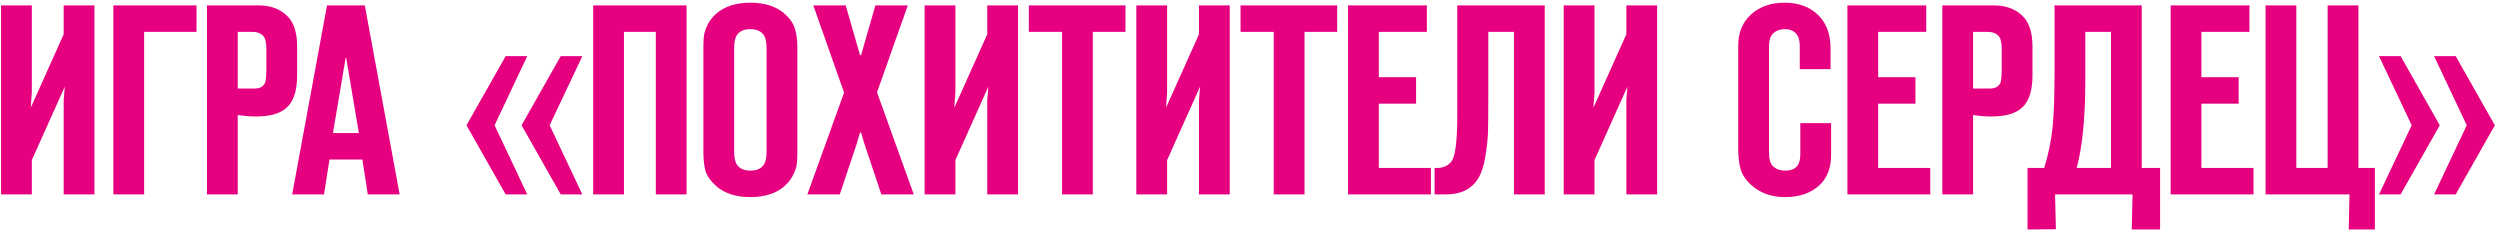 <?xml version="1.0" encoding="UTF-8"?> <svg xmlns="http://www.w3.org/2000/svg" width="463" height="43" viewBox="0 0 463 43" fill="none"><path d="M17.494 36H11.794V18.6L11.994 16.05L5.894 29.65V36H0.194V1H5.894V17.1L5.694 19.95L11.794 6.35V1H17.494V36ZM26.695 36H20.995V1H36.395V5.9H26.695V36ZM44.029 36H38.329V1H47.879C50.179 1 51.996 1.7 53.329 3.1C54.462 4.267 55.029 6.117 55.029 8.65V13.9C55.029 16.6 54.462 18.533 53.329 19.7C52.262 20.833 50.579 21.45 48.279 21.55C46.946 21.617 45.529 21.533 44.029 21.3V36ZM44.029 16.4H47.079C48.112 16.4 48.779 16.05 49.079 15.35C49.246 15.017 49.329 14.167 49.329 12.8V9.05C49.329 7.95 49.162 7.183 48.829 6.75C48.396 6.183 47.662 5.9 46.629 5.9H44.029V16.4ZM74.013 36H68.113L67.113 29.55H61.013L60.013 36H54.113L60.563 1H67.563L74.013 36ZM61.663 24.65H66.463L64.113 10.7H64.013L61.663 24.65ZM97.645 36H93.645L86.395 23.2L93.645 10.4H97.645L91.596 23.2L97.645 36ZM107.846 36H103.846L96.596 23.2L103.846 10.4H107.846L101.796 23.2L107.846 36ZM127.156 36H121.456V5.9H115.556V36H109.856V1H127.156V36ZM147.669 8.7V28.3C147.669 29.133 147.636 29.833 147.569 30.4C147.502 30.933 147.286 31.583 146.919 32.35C146.552 33.117 146.019 33.817 145.319 34.45C143.752 35.817 141.636 36.5 138.969 36.5C136.302 36.5 134.186 35.817 132.619 34.45C131.619 33.55 130.969 32.633 130.669 31.7C130.402 30.733 130.269 29.6 130.269 28.3V8.7C130.269 7.867 130.302 7.183 130.369 6.65C130.436 6.083 130.652 5.417 131.019 4.65C131.386 3.883 131.919 3.183 132.619 2.55C134.186 1.183 136.302 0.5 138.969 0.5C141.636 0.5 143.752 1.183 145.319 2.55C146.319 3.45 146.952 4.383 147.219 5.35C147.519 6.283 147.669 7.4 147.669 8.7ZM135.969 8.9V28.1C135.969 29.233 136.152 30.05 136.519 30.55C137.019 31.25 137.836 31.6 138.969 31.6C140.102 31.6 140.919 31.25 141.419 30.55C141.786 30.05 141.969 29.233 141.969 28.1V8.9C141.969 7.767 141.786 6.95 141.419 6.45C140.919 5.75 140.102 5.4 138.969 5.4C137.836 5.4 137.019 5.75 136.519 6.45C136.152 6.95 135.969 7.767 135.969 8.9ZM169.224 36H163.224L160.074 26.6L159.474 24.55H159.274L158.674 26.6L155.524 36H149.524L156.324 17.15L150.624 1H156.624L159.274 10.2H159.474L162.124 1H168.124L162.424 17.1L169.224 36ZM188.539 36H182.839V18.6L183.039 16.05L176.939 29.65V36H171.239V1H176.939V17.1L176.739 19.95L182.839 6.35V1H188.539V36ZM202.39 36H196.69V5.9H190.54V1H208.44V5.9H202.39V36ZM227.748 36H222.048V18.6L222.248 16.05L216.148 29.65V36H210.448V1H216.148V17.1L215.948 19.95L222.048 6.35V1H227.748V36ZM241.599 36H235.899V5.9H229.749V1H247.649V5.9H241.599V36ZM249.657 36V1H264.257V5.9H255.357V14.3H262.257V19.2H255.357V31.1H265.007V36H249.657ZM286.085 36H280.385V5.9H275.635V17.5C275.635 20.733 275.619 23 275.585 24.3C275.552 25.567 275.385 27.133 275.085 29C274.785 30.833 274.302 32.25 273.635 33.25C272.435 35.083 270.485 36 267.785 36H265.685V31.1C266.985 31.2 268.002 30.833 268.735 30C269.502 29.133 269.885 26.317 269.885 21.55V1H286.085V36ZM306.899 36H301.199V18.6L301.399 16.05L295.299 29.65V36H289.599V1H295.299V17.1L295.099 19.95L301.199 6.35V1H306.899V36ZM339.119 22.8V28.7C339.119 31.067 338.419 32.917 337.019 34.25C335.419 35.75 333.286 36.5 330.619 36.5C328.053 36.5 325.953 35.75 324.319 34.25C323.319 33.35 322.669 32.383 322.369 31.35C322.069 30.283 321.919 29.05 321.919 27.65V8.45C321.919 6.05 322.703 4.133 324.269 2.7C325.869 1.233 327.953 0.5 330.519 0.5C332.953 0.5 334.936 1.183 336.469 2.55C338.169 4.05 339.019 6.183 339.019 8.95V12.8H333.319V8.5C333.319 7.467 333.086 6.7 332.619 6.2C332.119 5.667 331.436 5.4 330.569 5.4C329.703 5.4 329.003 5.633 328.469 6.1C327.903 6.6 327.619 7.45 327.619 8.65V28.3C327.619 29.433 327.853 30.25 328.319 30.75C328.886 31.317 329.669 31.6 330.669 31.6C331.669 31.6 332.403 31.3 332.869 30.7C333.236 30.233 333.419 29.517 333.419 28.55V22.8H339.119ZM342.138 36V1H356.738V5.9H347.838V14.3H354.738V19.2H347.838V31.1H357.488V36H342.138ZM365.416 36H359.716V1H369.266C371.566 1 373.382 1.7 374.716 3.1C375.849 4.267 376.416 6.117 376.416 8.65V13.9C376.416 16.6 375.849 18.533 374.716 19.7C373.649 20.833 371.966 21.45 369.666 21.55C368.332 21.617 366.916 21.533 365.416 21.3V36ZM365.416 16.4H368.466C369.499 16.4 370.166 16.05 370.466 15.35C370.632 15.017 370.716 14.167 370.716 12.8V9.05C370.716 7.95 370.549 7.183 370.216 6.75C369.782 6.183 369.049 5.9 368.016 5.9H365.416V16.4ZM400.05 42.5H394.8L394.95 36H380.6L380.75 42.45L375.5 42.5V31.1H378.6C379.4 28.433 379.916 25.883 380.15 23.45C380.383 21.017 380.5 17.767 380.5 13.7V1H396.65V31.1H400.05V42.5ZM384.6 31.1H390.95V5.9H386.2V14.85C386.2 21.75 385.666 27.167 384.6 31.1ZM402.001 36V1H416.601V5.9H407.701V14.3H414.601V19.2H407.701V31.1H417.351V36H402.001ZM436.779 31.1H439.829V42.5H434.979L435.129 36H419.579V1H425.279V31.1H431.079V1H436.779V31.1ZM450.795 36L456.845 23.2L450.795 10.4H454.795L462.045 23.2L454.795 36H450.795ZM440.595 36L446.645 23.2L440.595 10.4H444.595L451.845 23.2L444.595 36H440.595Z" fill="#E6007F"></path></svg> 